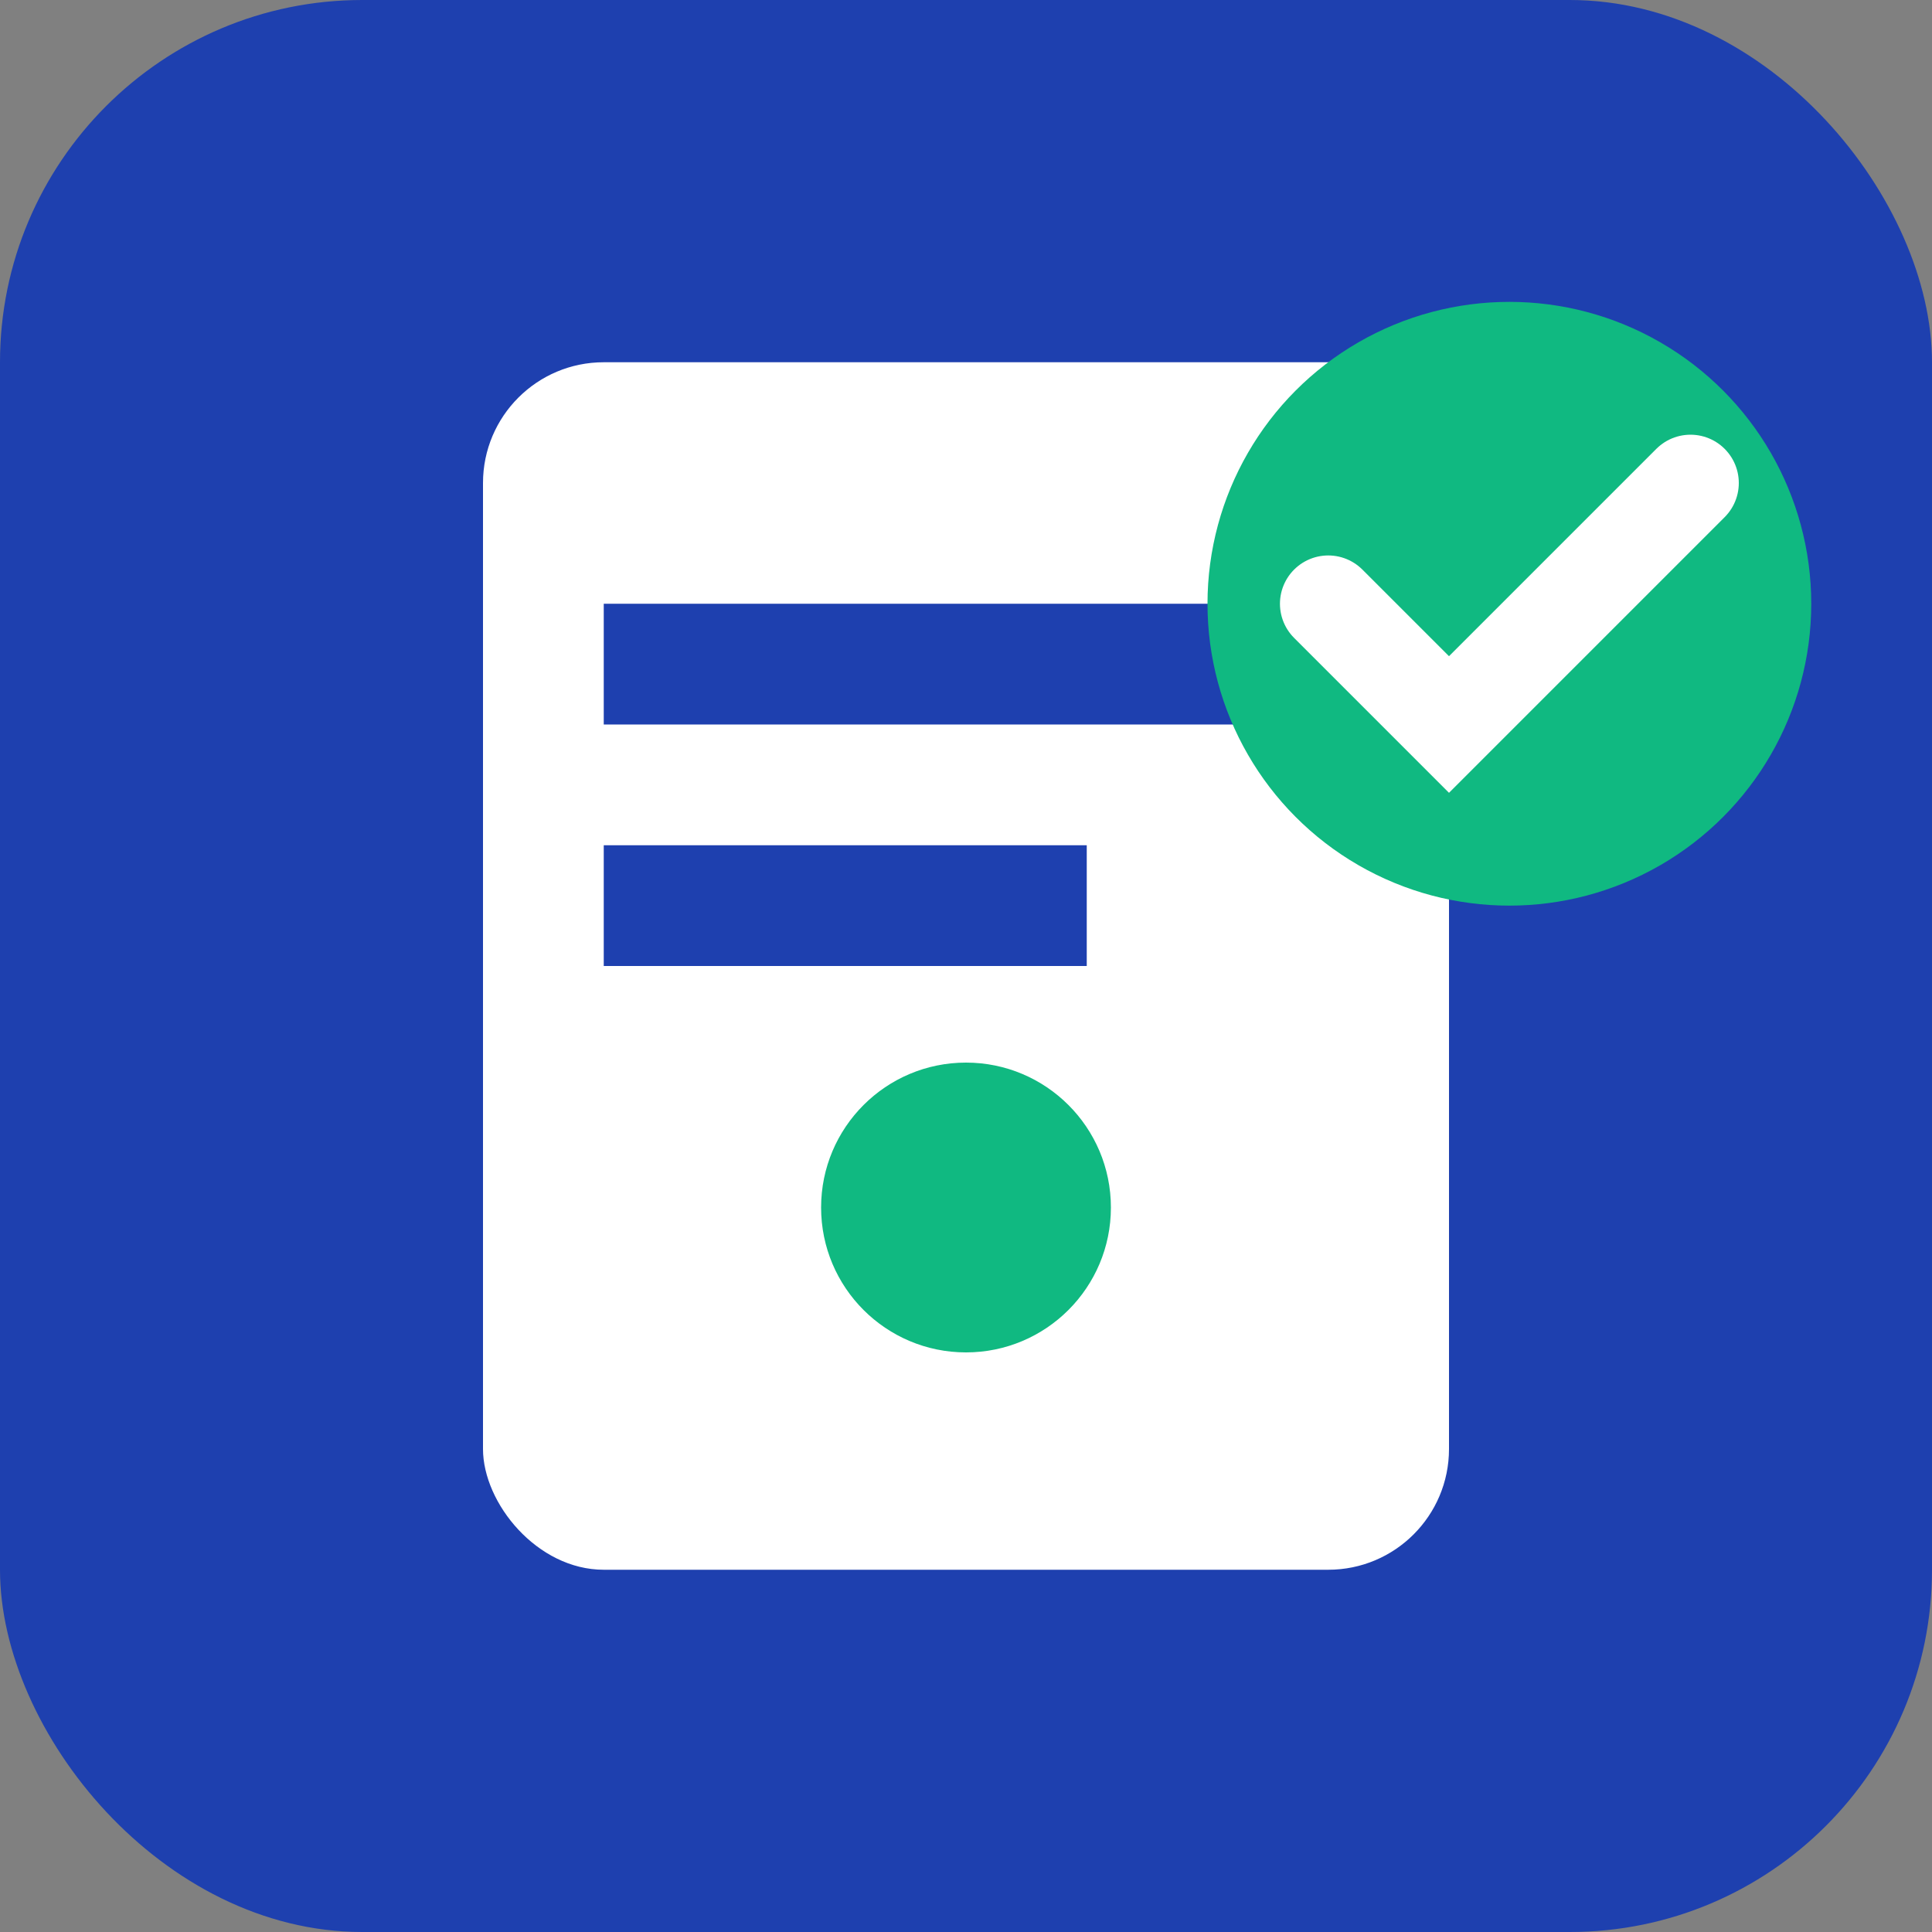 <svg width="16" height="16" viewBox="0 0 16 16" fill="none" xmlns="http://www.w3.org/2000/svg">
  <rect x="0" y="0" width="16" height="16" fill="#808080" stroke="none"/>
  <rect width="16" height="16" rx="3" fill="#1e40af"/>
  <!-- Document -->
  <rect x="4" y="3" width="8" height="10" rx="1" fill="#ffffff"/>
  <!-- Document Lines -->
  <rect x="5" y="5" width="6" height="1" fill="#1e40af"/>
  <rect x="5" y="7" width="4" height="1" fill="#1e40af"/>
  <!-- Person -->
  <circle cx="8" cy="10" r="1.2" fill="#10b981"/>
  <!-- Check -->
  <circle cx="12.5" cy="5" r="2.5" fill="#10b981"/>
  <path d="m11 5 1 1 2-2" stroke="#ffffff" stroke-width="0.8" fill="none" stroke-linecap="round"/>
</svg>